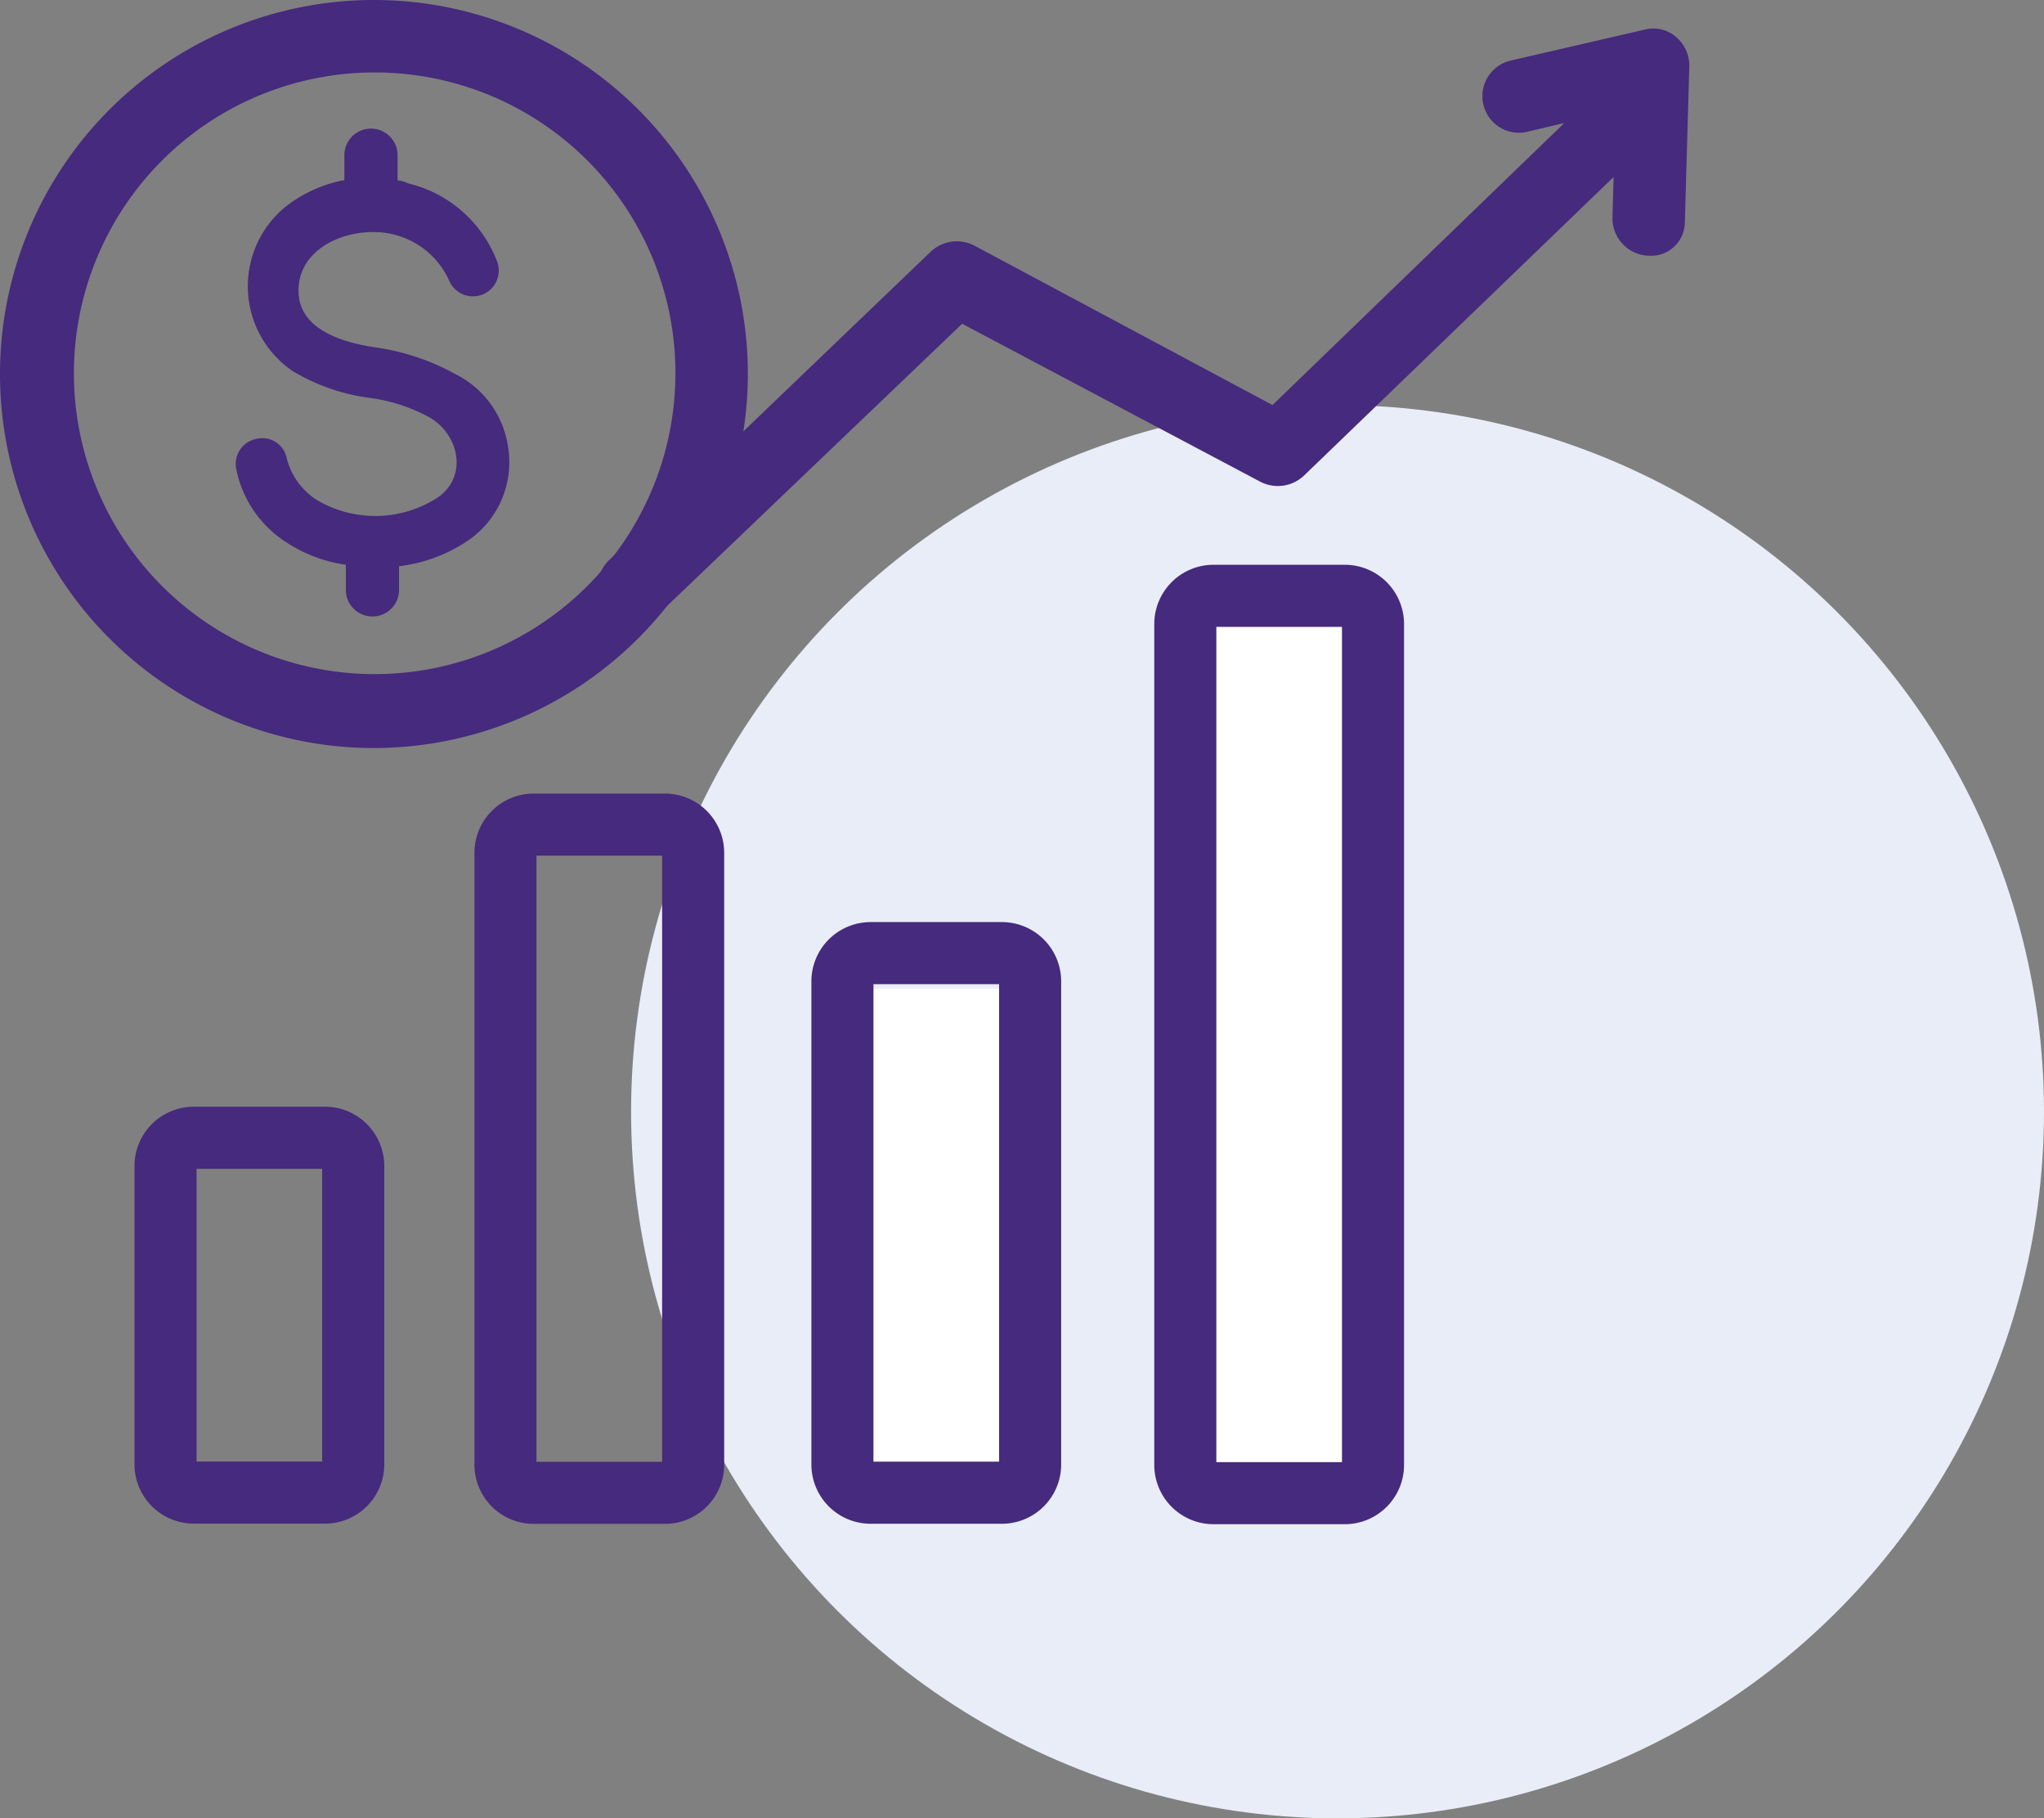 <svg xmlns="http://www.w3.org/2000/svg" width="138.3" height="123" viewBox="0 0 138.3 123"><rect x="0" y="0" width="138.3" height="123" fill="#808080" stroke="none"/><g transform="translate(-1.7 -19.7)"><circle cx="47.8" cy="47.8" r="47.8" transform="translate(44.4 47.1)" fill="#e9edf8"/><g transform="translate(1.7 19.7)"><path d="M36.1,50.1a6.417,6.417,0,0,1-2.5,6A10.5,10.5,0,0,1,28.7,58v1.6a1.8,1.8,0,1,1-3.6,0V57.9a9.744,9.744,0,0,1-4-1.5,7.648,7.648,0,0,1-3.4-4.9A1.724,1.724,0,0,1,19,49.4a1.681,1.681,0,0,1,2.1,1.3,4.749,4.749,0,0,0,2,2.8,7.777,7.777,0,0,0,8.3-.2c2-1.5,1.3-4.3-.7-5.4a11.582,11.582,0,0,0-4.1-1.3,13.553,13.553,0,0,1-5.1-1.8A6.945,6.945,0,0,1,21,33.7a9.3,9.3,0,0,1,3.9-1.8H25V30.2a1.8,1.8,0,0,1,3.6,0v1.7a1.854,1.854,0,0,1,.7.2,8.583,8.583,0,0,1,6,5.2,1.746,1.746,0,0,1-3.2,1.4,5.582,5.582,0,0,0-5.2-3.3c-2.4,0-5.1,1.4-5,4.1.1,2.6,3.2,3.4,5.2,3.7A15.65,15.65,0,0,1,32.5,45a6.564,6.564,0,0,1,3.6,5.1Z" transform="translate(-1.7 -19.7)" fill="#452a7d" fill-rule="evenodd"/><path d="M27,70.3A25.3,25.3,0,1,1,52.3,45,25.329,25.329,0,0,1,27,70.3Zm0-45.7A20.35,20.35,0,1,0,47.4,45,20.336,20.336,0,0,0,27,24.6Z" transform="translate(-1.7 -19.7)" fill="#452a7d"/><path d="M44.6,61.9a2.688,2.688,0,0,1-1.8-.8,2.508,2.508,0,0,1,.1-3.5L64.7,36.7a2.577,2.577,0,0,1,2.9-.4L87.8,47.1l23.8-23a2.476,2.476,0,0,1,3.4,3.6L89.9,51.9a2.577,2.577,0,0,1-2.9.4L66.8,41.6,46.3,61.2A2.342,2.342,0,0,1,44.6,61.9Z" transform="translate(-1.7 -19.7)" fill="#452a7d"/><path d="M113.3,37h0a2.54,2.54,0,0,1-2.5-2.5l.2-7.3-5.9,1.4a2.474,2.474,0,1,1-1.2-4.8l9.1-2.1a2.337,2.337,0,0,1,2.1.5,2.518,2.518,0,0,1,.9,2l-.3,10.5A2.287,2.287,0,0,1,113.3,37Z" transform="translate(-1.7 -19.7)" fill="#452a7d"/></g><rect width="11" height="60.3" transform="translate(82.5 61.998)" fill="#fff"/><rect width="9.8" height="35.7" transform="translate(60.7 86.57)" fill="#fff"/><path d="M92.7,123H83.8a4.012,4.012,0,0,1-4-4V62.1a4.012,4.012,0,0,1,4-4h8.9a4.012,4.012,0,0,1,4,4V119A4.012,4.012,0,0,1,92.7,123ZM84,118.8h8.5V62.3H84Z" transform="translate(0 -0.197)" fill="#452a7d"/><path d="M69.5,123H60.6a4.012,4.012,0,0,1-4-4V86.3a4.012,4.012,0,0,1,4-4h8.9a4.012,4.012,0,0,1,4,4V119A4.012,4.012,0,0,1,69.5,123Zm-8.7-4.2h8.5V86.5H60.8v32.3Z" transform="translate(0 -0.227)" fill="#452a7d"/><path d="M46.7,123H37.8a4.012,4.012,0,0,1-4-4V77.6a4.012,4.012,0,0,1,4-4h8.9a4.012,4.012,0,0,1,4,4V119A4.012,4.012,0,0,1,46.7,123ZM38,118.8h8.5v-41H38Z" transform="translate(0 -0.219)" fill="#452a7d"/><path d="M23.7,123H14.8a4.012,4.012,0,0,1-4-4V98.8a4.012,4.012,0,0,1,4-4h8.9a4.012,4.012,0,0,1,4,4V119A4.012,4.012,0,0,1,23.7,123ZM15,118.8h8.5V99H15Z" transform="translate(0 -0.237)" fill="#452a7d"/></g></svg>